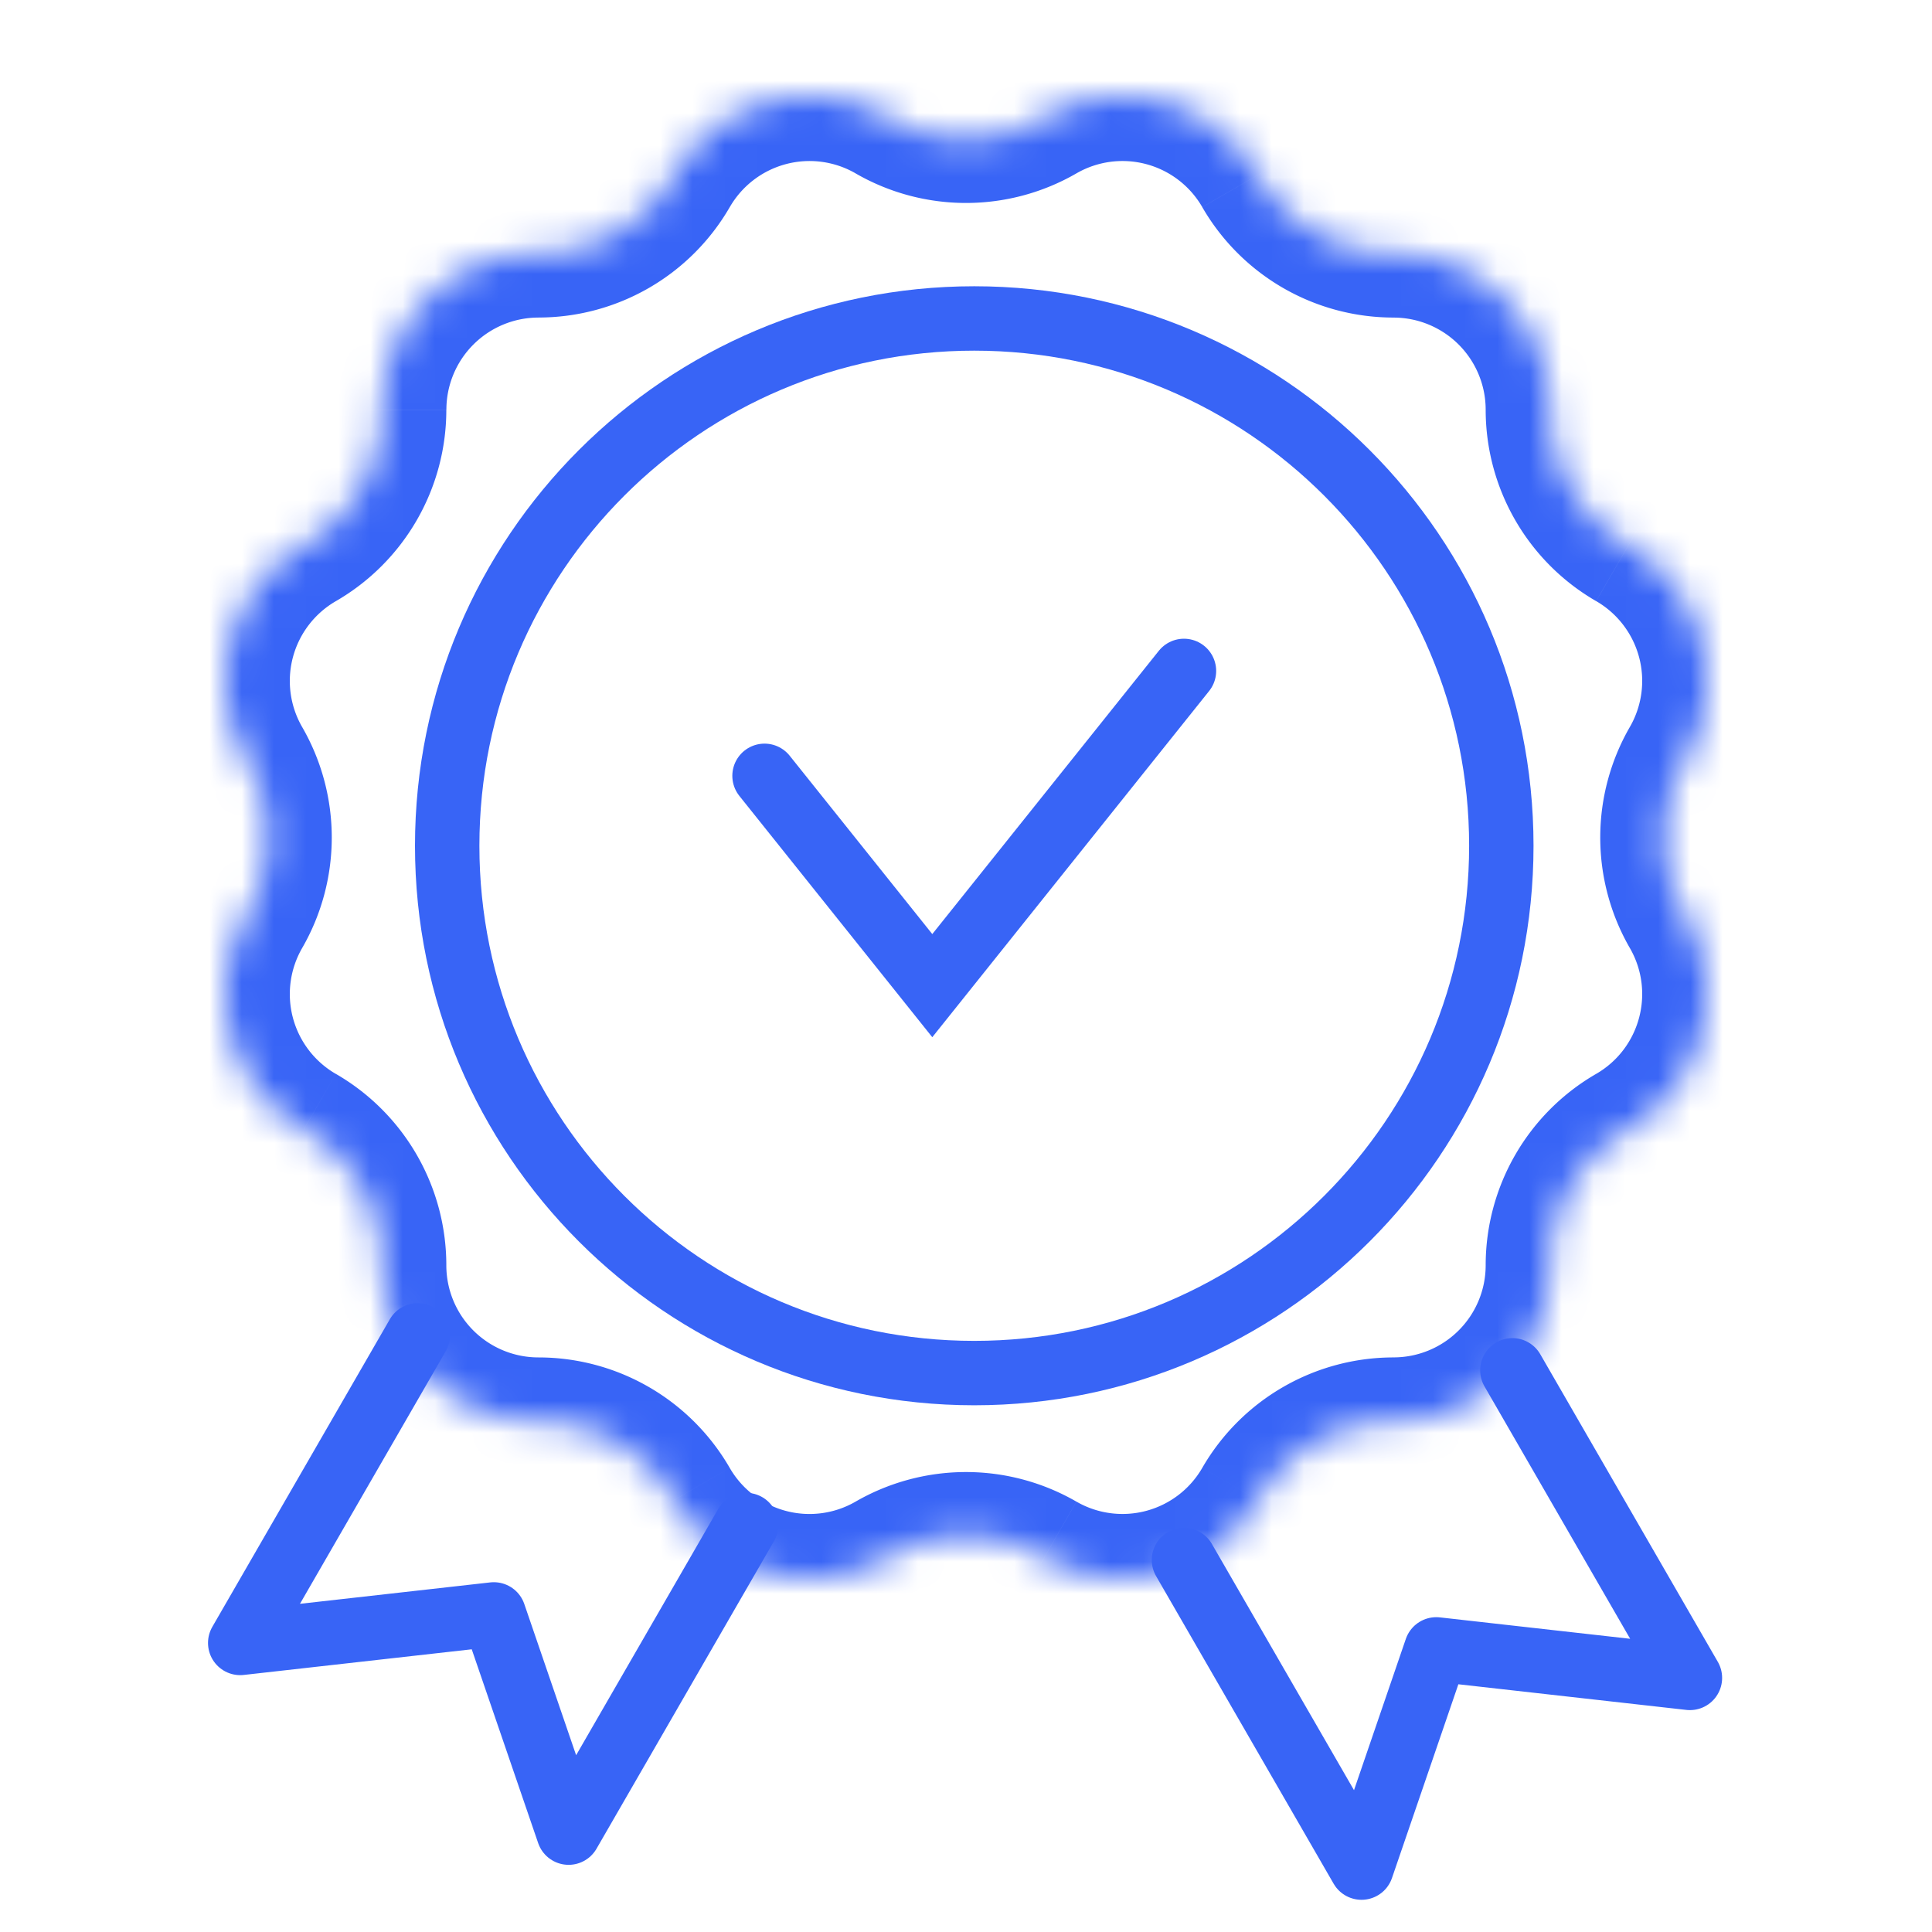 <svg xmlns="http://www.w3.org/2000/svg" width="60" height="60" fill="none"><path stroke="#3864F6" stroke-width="2" d="M46.625 26.266c0 9.044-7.33 16.376-16.369 16.376-9.04 0-16.368-7.332-16.368-16.376 0-9.045 7.328-16.376 16.368-16.376s16.369 7.331 16.369 16.376Z"/><mask id="a" fill="#fff"><path fill-rule="evenodd" d="M11.861 12.725a4.864 4.864 0 0 1-2.43 4.211 4.863 4.863 0 0 0-1.78 6.642 4.865 4.865 0 0 1 0 4.863 4.863 4.863 0 0 0 1.78 6.642 4.864 4.864 0 0 1 2.43 4.211 4.861 4.861 0 0 0 4.86 4.862 4.86 4.86 0 0 1 4.21 2.431 4.86 4.86 0 0 0 6.639 1.78 4.86 4.86 0 0 1 4.86 0 4.86 4.86 0 0 0 6.64-1.78 4.861 4.861 0 0 1 4.21-2.431 4.861 4.861 0 0 0 4.859-4.862c0-1.737.926-3.343 2.43-4.211a4.863 4.863 0 0 0 1.78-6.642 4.865 4.865 0 0 1 0-4.863 4.863 4.863 0 0 0-1.78-6.642 4.864 4.864 0 0 1-2.43-4.211 4.862 4.862 0 0 0-4.86-4.862 4.86 4.86 0 0 1-4.21-2.431 4.86 4.86 0 0 0-6.639-1.78 4.859 4.859 0 0 1-4.86 0 4.86 4.86 0 0 0-6.64 1.78 4.86 4.86 0 0 1-4.209 2.43 4.862 4.862 0 0 0-4.86 4.863Z" clip-rule="evenodd"/></mask><path fill="#3864F6" d="m50.57 16.936-1 1.732 1-1.732ZM32.43 48.367l-1 1.732 1-1.732Zm-23-13.284 1.001-1.732-1 1.732ZM7.653 28.44l-1.732-1 1.732 1Zm9.07-22.578a6.862 6.862 0 0 0-6.86 6.862h4a2.862 2.862 0 0 1 2.86-2.862v-4Zm2.477-1.431a2.861 2.861 0 0 1-2.478 1.43v4a6.86 6.86 0 0 0 5.942-3.43l-3.464-2ZM28.57 1.92A6.86 6.86 0 0 0 19.2 4.432l3.464 2a2.86 2.86 0 0 1 3.907-1.048l2-3.464Zm2.86 0a2.859 2.859 0 0 1-2.86 0l-2 3.464a6.859 6.859 0 0 0 6.86 0l-2-3.464Zm9.372 2.512A6.86 6.86 0 0 0 31.43 1.92l2 3.464a2.86 2.86 0 0 1 3.907 1.047l3.465-1.999Zm2.477 1.43a2.861 2.861 0 0 1-2.477-1.43l-3.465 2a6.86 6.86 0 0 0 5.942 3.43v-4Zm6.86 6.863a6.862 6.862 0 0 0-6.86-6.862v4a2.862 2.862 0 0 1 2.86 2.862h4Zm1.43 2.48a2.864 2.864 0 0 1-1.43-2.48h-4a6.864 6.864 0 0 0 3.43 5.943l2-3.463Zm2.512 9.373a6.863 6.863 0 0 0-2.511-9.373l-2 3.463a2.863 2.863 0 0 1 1.046 3.91l3.465 2Zm0 2.863a2.865 2.865 0 0 1 0-2.863l-3.465-2a6.866 6.866 0 0 0 0 6.863l3.465-2Zm-2.511 9.374a6.863 6.863 0 0 0 2.51-9.374l-3.464 2c.79 1.369.321 3.12-1.047 3.91l2 3.464Zm-1.431 2.48c0-1.024.546-1.97 1.43-2.48l-2-3.464a6.864 6.864 0 0 0-3.43 5.943h4Zm-6.86 6.86c3.79 0 6.86-3.073 6.86-6.86h-4a2.861 2.861 0 0 1-2.86 2.86v4Zm-2.477 1.432a2.861 2.861 0 0 1 2.477-1.431v-4a6.86 6.86 0 0 0-5.942 3.431l3.465 2Zm-9.372 2.512a6.86 6.86 0 0 0 9.372-2.512l-3.465-2a2.86 2.86 0 0 1-3.906 1.048L31.43 50.1Zm-2.86 0a2.859 2.859 0 0 1 2.86 0l2-3.464a6.859 6.859 0 0 0-6.86 0l2 3.464Zm-9.372-2.512a6.86 6.86 0 0 0 9.372 2.512l-2-3.464a2.86 2.86 0 0 1-3.907-1.047l-3.465 1.999Zm-2.477-1.431c1.022 0 1.966.546 2.477 1.43l3.465-1.998a6.86 6.86 0 0 0-5.942-3.432v4Zm-6.86-6.862a6.861 6.861 0 0 0 6.86 6.862v-4a2.861 2.861 0 0 1-2.86-2.862h-4Zm-1.43-2.48a2.864 2.864 0 0 1 1.43 2.48h4a6.864 6.864 0 0 0-3.43-5.943l-2 3.464ZM5.92 27.442a6.863 6.863 0 0 0 2.51 9.374l2.001-3.464a2.863 2.863 0 0 1-1.047-3.91l-3.464-2Zm0-2.863a2.865 2.865 0 0 1 0 2.863l3.464 2a6.865 6.865 0 0 0 0-6.863l-3.464 2Zm4.511-5.91a6.864 6.864 0 0 0 3.43-5.943h-4a2.864 2.864 0 0 1-1.43 2.48l2 3.463Zm-2-3.463a6.863 6.863 0 0 0-2.511 9.373l3.464-2a2.863 2.863 0 0 1 1.047-3.91l-2-3.463Z" mask="url(#a)"/><path stroke="#3864F6" stroke-linecap="round" stroke-width="2" d="m23.743 24.094 5.21 6.516 7.816-9.774"/><path stroke="#3864F6" stroke-linecap="round" stroke-linejoin="round" stroke-width="2" d="M12.973 41.47 7.46 51.023l7.876-.886 2.323 6.777 5.513-9.553M46.968 42.556l5.514 9.553-7.877-.886L42.283 58l-5.514-9.553"/></svg>